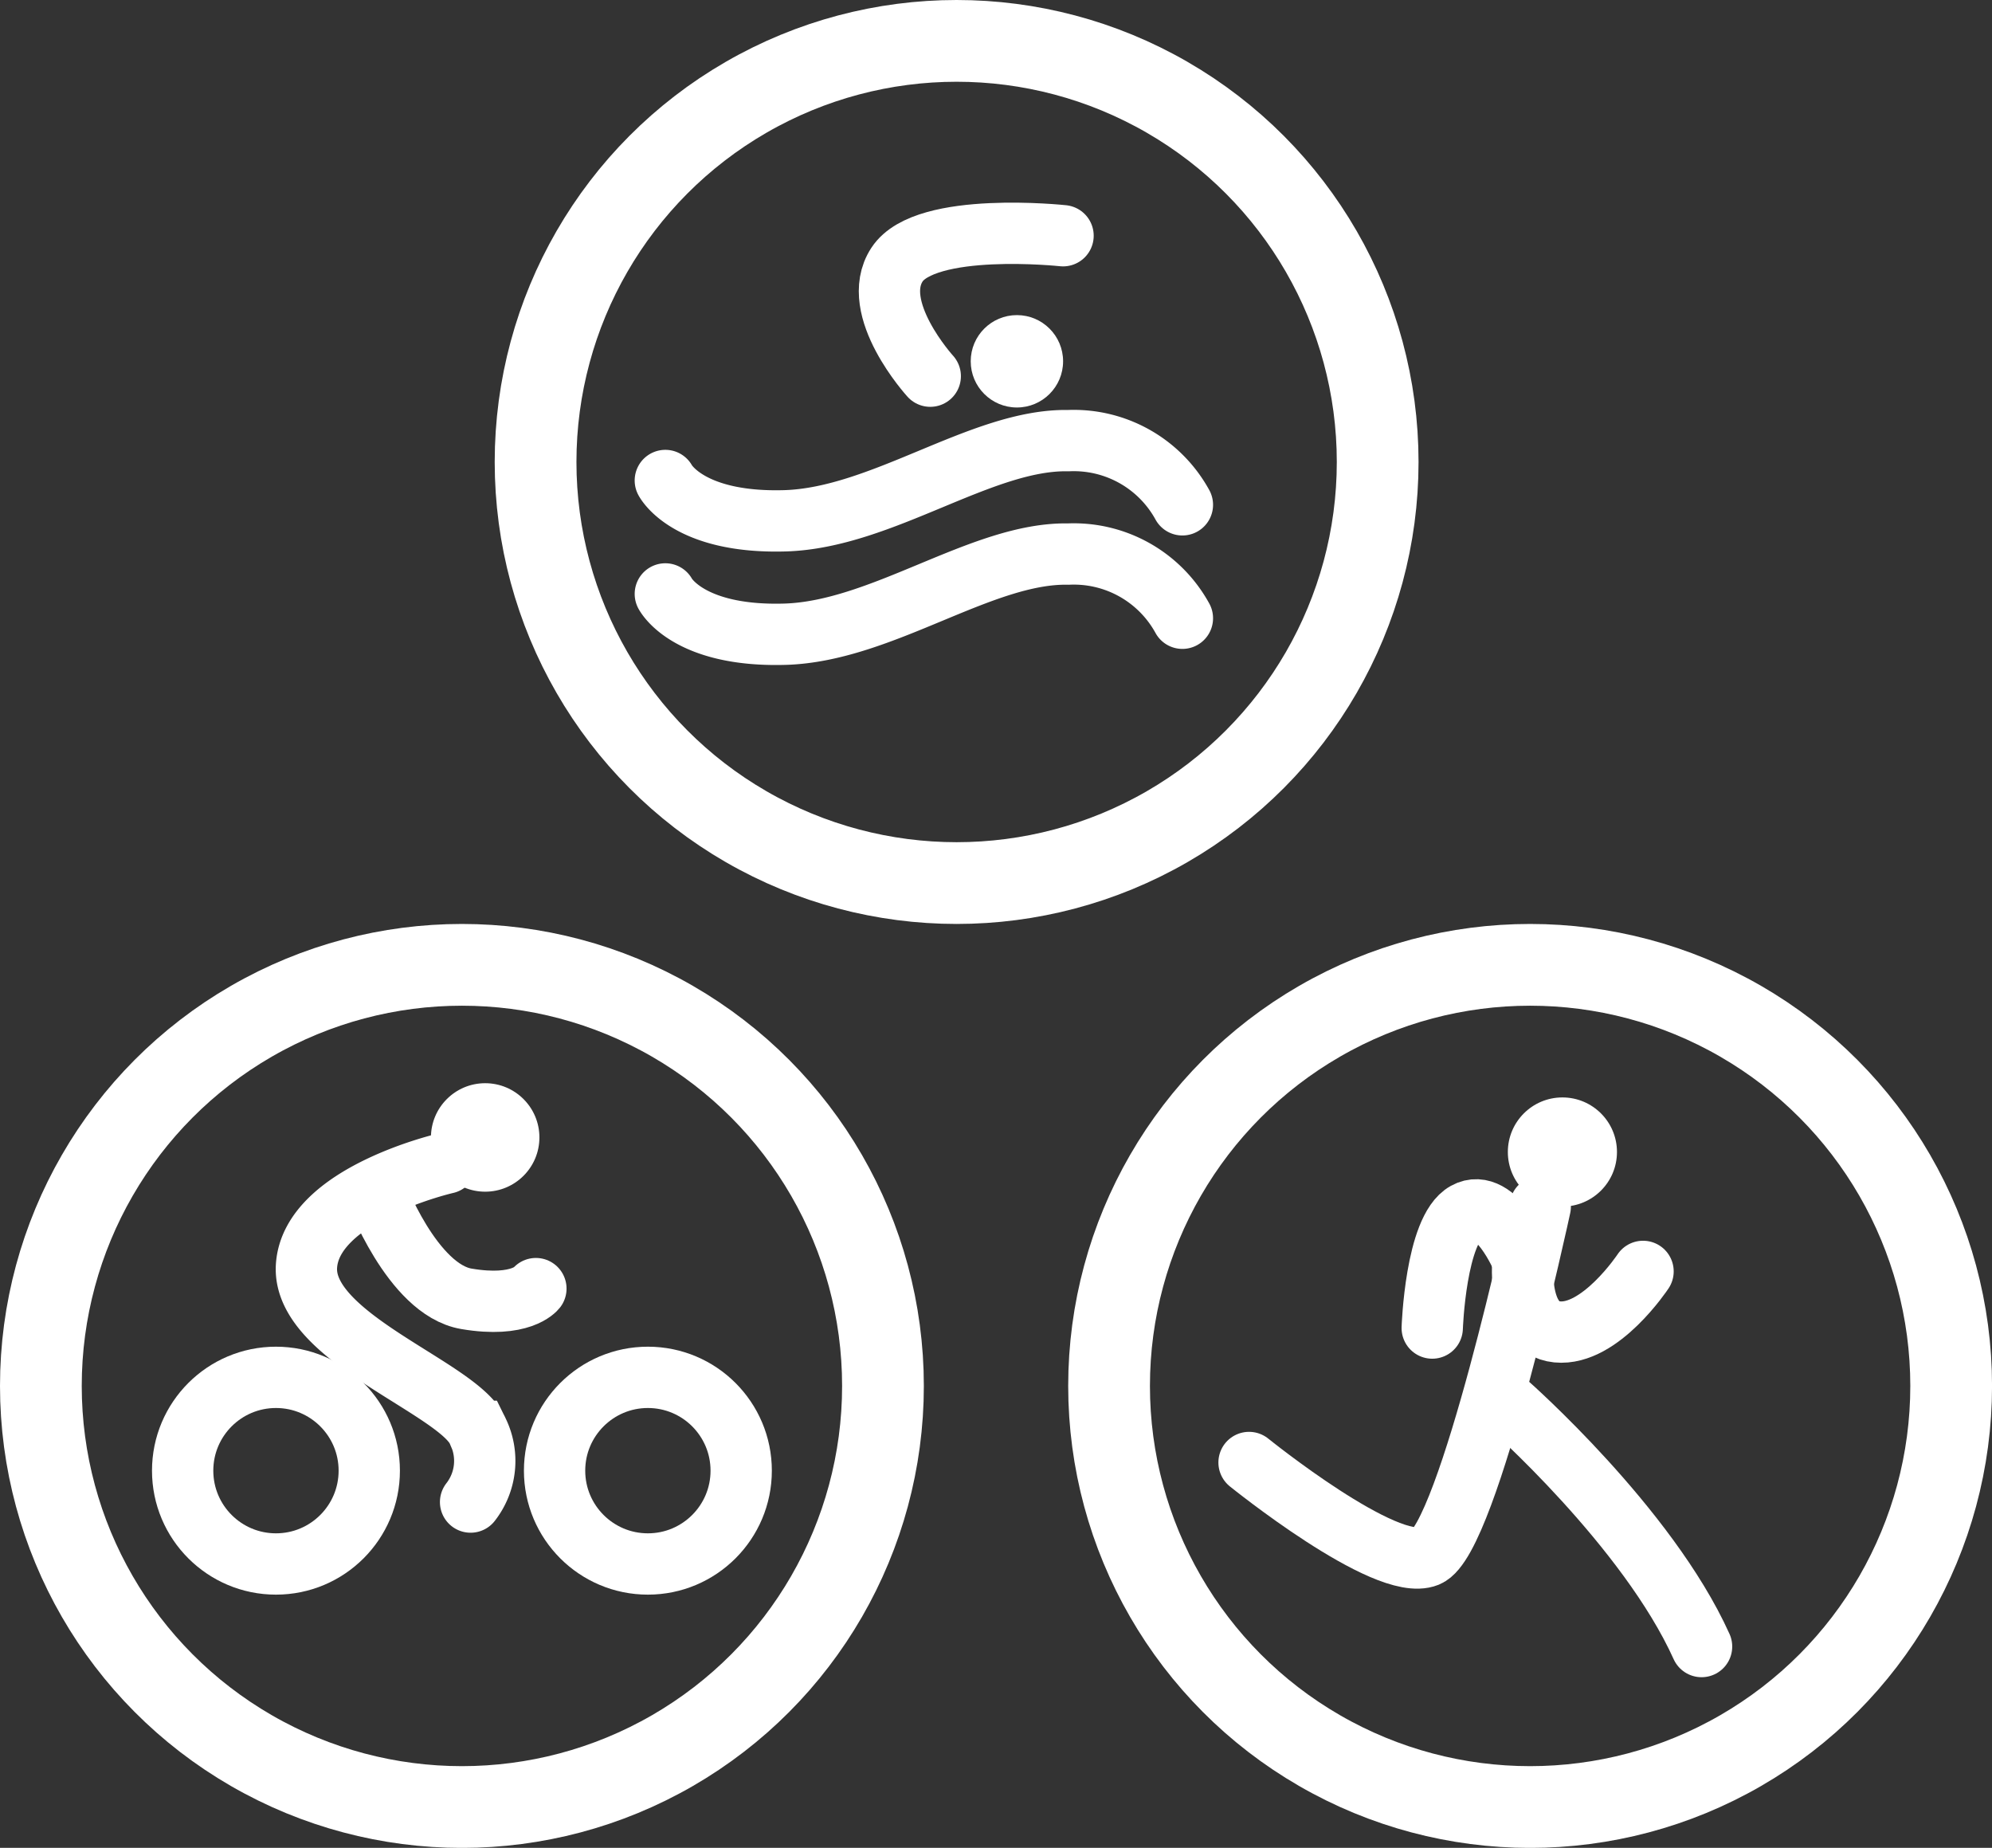 <svg xmlns="http://www.w3.org/2000/svg" width="48.739" height="45.207" viewBox="0 0 48.739 45.207"><rect x="0" y="0" width="48.739" height="45.207" fill="#333333" stroke="none"/><g id="pto-icon-tri" transform="translate(5820.092 -17140.5)"><g id="Group_11513" data-name="Group 11513" transform="translate(-5816.373 17167)"><g id="Ellipse_239" data-name="Ellipse 239" transform="translate(0 6.446)" fill="none" stroke="#fff" stroke-linecap="round" stroke-width="1.5"><circle cx="3.033" cy="3.033" r="3.033" stroke="none"></circle><circle cx="3.033" cy="3.033" r="2.283" fill="none"></circle></g><g id="Ellipse_240" data-name="Ellipse 240" transform="translate(9.1 6.446)" fill="none" stroke="#fff" stroke-linecap="round" stroke-width="1.5"><circle cx="3.033" cy="3.033" r="3.033" stroke="none"></circle><circle cx="3.033" cy="3.033" r="2.283" fill="none"></circle></g><circle id="Ellipse_241" data-name="Ellipse 241" cx="1.327" cy="1.327" r="1.327" transform="translate(6.825 0)" fill="#fff"></circle><path id="Path_12848" data-name="Path 12848" d="M-5778.147,16951.059s-3.309.754-3.421,2.52,3.747,2.988,4.193,4.043a1.635,1.635,0,0,1-.178,1.73" transform="translate(5785.348 -16949.105)" fill="none" stroke="#fff" stroke-linecap="round" stroke-width="1.5"></path><path id="Path_12849" data-name="Path 12849" d="M-5776.379,16953.105s.9,2.432,2.233,2.658,1.7-.25,1.7-.25" transform="translate(5781.839 -16950.488)" fill="none" stroke="#fff" stroke-linecap="round" stroke-width="1.5"></path></g><g id="Group_11512" data-name="Group 11512" transform="translate(-5803.813 17146.209)"><g id="Group_11510" data-name="Group 11510" transform="translate(0 0)"><circle id="Ellipse_242" data-name="Ellipse 242" cx="1.13" cy="1.13" r="1.13" transform="translate(7.472 2)" fill="#fff"></circle><path id="Path_12850" data-name="Path 12850" d="M-5722.994,16969.727a3.03,3.03,0,0,0-2.79-1.57c-2.114-.043-4.553,1.893-6.937,1.961s-2.924-.986-2.924-.986" transform="translate(5735.645 -16963.086)" fill="none" stroke="#fff" stroke-linecap="round" stroke-width="1.5"></path><path id="Path_12857" data-name="Path 12857" d="M-5722.994,16969.727a3.03,3.03,0,0,0-2.79-1.57c-2.114-.043-4.553,1.893-6.937,1.961s-2.924-.986-2.924-.986" transform="translate(5735.645 -16960.311)" fill="none" stroke="#fff" stroke-linecap="round" stroke-width="1.5"></path><path id="Path_12852" data-name="Path 12852" d="M-5705.035,16954.746s-3.363-.363-4.063.707.814,2.729.814,2.729" transform="translate(5714.766 -16954.688)" fill="none" stroke="#fff" stroke-linecap="round" stroke-width="1.5"></path></g></g><g id="Group_11511" data-name="Group 11511" transform="translate(-5789.529 17167.348)"><circle id="Ellipse_243" data-name="Ellipse 243" cx="1.335" cy="1.335" r="1.335" transform="translate(6.33 0)" fill="#fff"></circle><path id="Path_12853" data-name="Path 12853" d="M-5674.6,16955s-.653-1.57-1.394-1.162-.822,2.824-.822,2.824" transform="translate(5681.296 -16951.02)" fill="none" stroke="#fff" stroke-linecap="round" stroke-width="1.5"></path><path id="Path_12854" data-name="Path 12854" d="M-5666.7,16961.355s-.225,1.77.828,1.875,2.1-1.48,2.1-1.48" transform="translate(5673.41 -16957.494)" fill="none" stroke="#fff" stroke-linecap="round" stroke-width="1.5"></path><path id="Path_12855" data-name="Path 12855" d="M-5678.3,16957.564s-1.754,8.146-2.766,8.555-4.359-2.295-4.359-2.295" transform="translate(5685.423 -16954.893)" fill="none" stroke="#fff" stroke-linecap="round" stroke-width="1.5"></path><path id="Path_12856" data-name="Path 12856" d="M-5670.219,16968.156s3.422,3.012,4.741,5.938" transform="translate(5676.548 -16960.66)" fill="none" stroke="#fff" stroke-linecap="round" stroke-width="1.5"></path></g><g id="Ellipse_244" data-name="Ellipse 244" transform="translate(-5820.092 17163.104)" fill="none" stroke="#fff" stroke-linecap="round" stroke-width="2"><circle cx="11.302" cy="11.302" r="11.302" stroke="none"></circle><circle cx="11.302" cy="11.302" r="10.302" fill="none"></circle></g><g id="Ellipse_245" data-name="Ellipse 245" transform="translate(-5807.988 17140.5)" fill="none" stroke="#fff" stroke-linecap="round" stroke-width="2"><circle cx="11.302" cy="11.302" r="11.302" stroke="none"></circle><circle cx="11.302" cy="11.302" r="10.302" fill="none"></circle></g><g id="Ellipse_246" data-name="Ellipse 246" transform="translate(-5793.956 17163.104)" fill="none" stroke="#fff" stroke-linecap="round" stroke-width="2"><circle cx="11.302" cy="11.302" r="11.302" stroke="none"></circle><circle cx="11.302" cy="11.302" r="10.302" fill="none"></circle></g></g></svg>